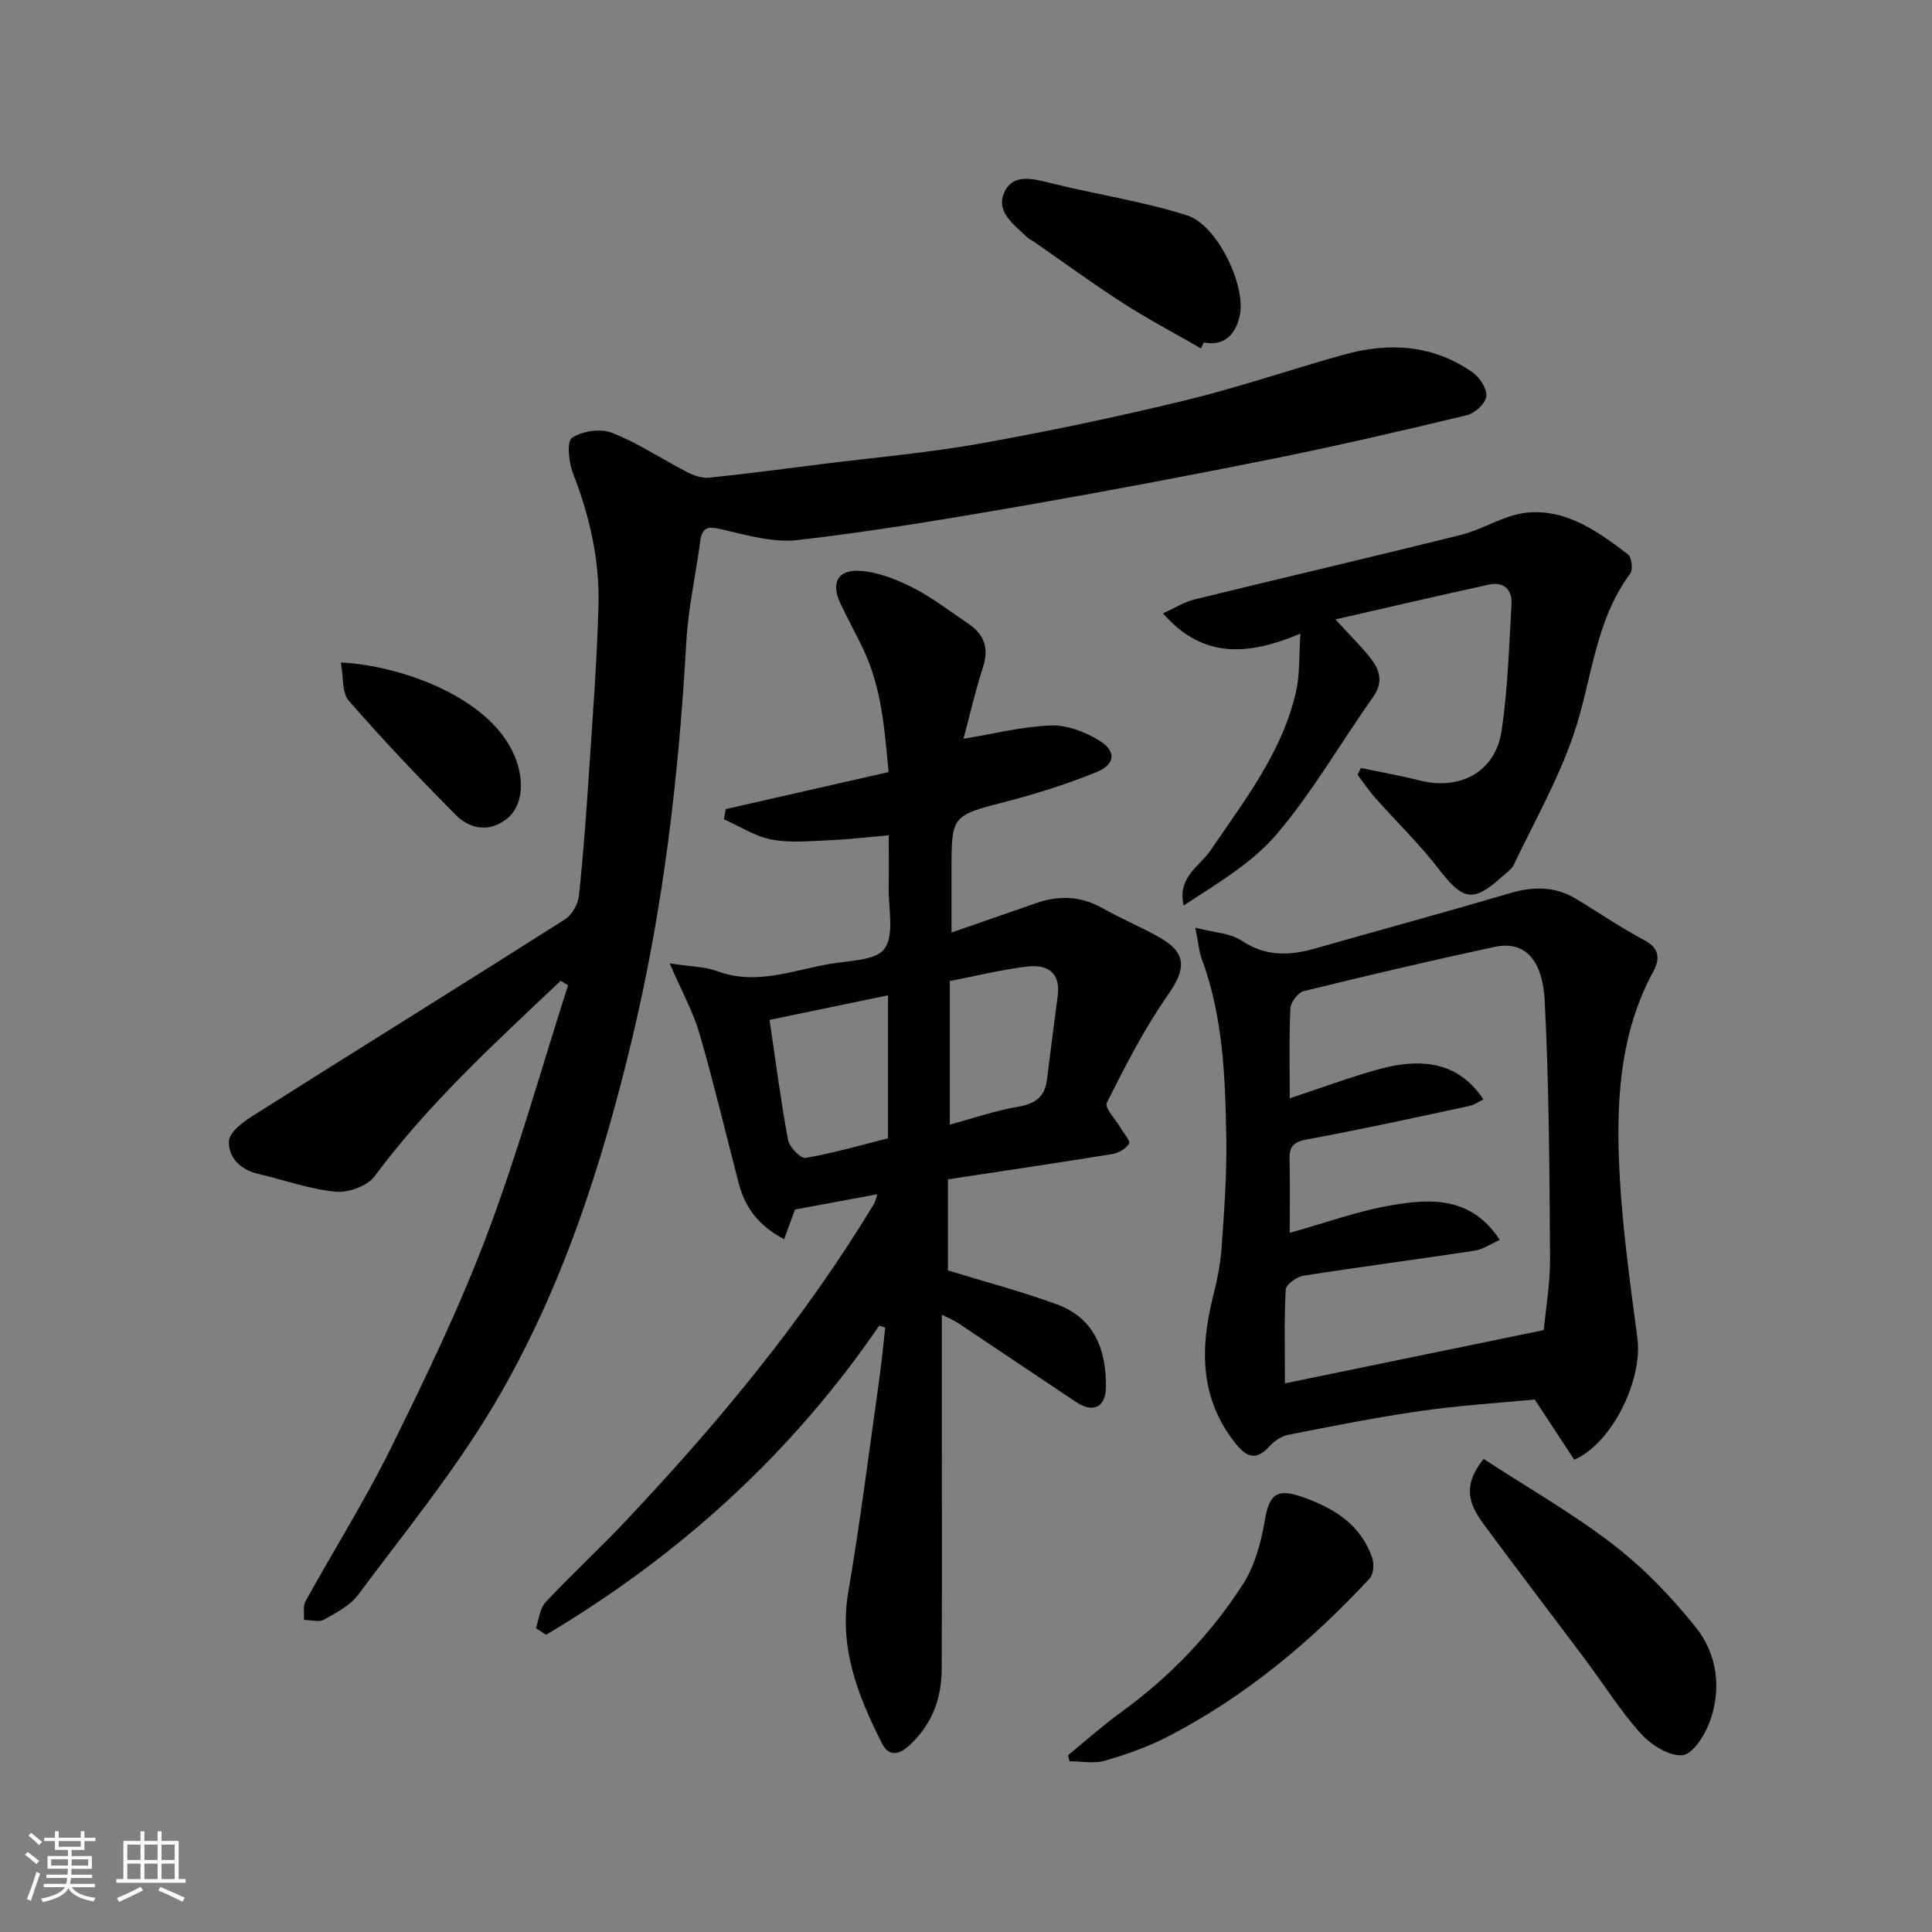 <svg enable-background="new 0 0 400 400" viewBox="0 0 400 400" xmlns="http://www.w3.org/2000/svg"><rect x="0" y="0" width="400" height="400" fill="#808080" stroke="none"/><g fill="#010100"><path d="m182.04 274.45c-18.22 26.64-41.5 47.66-68.97 64.01-.71-.45-1.41-.91-2.12-1.36.64-1.81.79-4.07 1.99-5.36 5.34-5.72 11.12-11.03 16.49-16.72 19.18-20.31 36.98-41.73 51.48-65.71.34-.55.45-1.24.72-2.05-5.61 1.04-11.14 2.07-17.03 3.16-.59 1.61-1.34 3.63-2.26 6.15-5.1-2.7-8.02-6.38-9.33-11.35-2.73-10.37-5.17-20.83-8.16-31.13-1.32-4.56-3.69-8.81-6.19-14.63 4.44.69 7.3.66 9.8 1.6 8.06 3.01 15.62-.16 23.32-1.49 3.99-.69 9.65-.68 11.38-3.19 2.06-2.97.75-8.31.83-12.62.06-3.46.01-6.92.01-10.82-4.42.38-8.29.86-12.18 1.02-4.01.17-8.15.59-12.03-.14-3.45-.65-6.63-2.74-9.92-4.2.13-.7.27-1.4.4-2.11 11.07-2.51 22.13-5.03 33.7-7.66-.82-8.82-1.43-17.54-5.33-25.63-1.49-3.1-3.15-6.12-4.62-9.23-2.01-4.25-.66-7.08 4.01-6.8 3.73.23 7.57 1.76 10.97 3.48 4.04 2.05 7.68 4.91 11.47 7.45 3.28 2.2 4.33 5.03 3.06 8.97-1.63 5.05-2.81 10.24-4.05 14.87 6.11-1.01 12.08-2.53 18.09-2.76 3.32-.13 7.07 1.32 9.99 3.1 3.62 2.21 3.39 4.96-.53 6.55-6 2.44-12.22 4.42-18.49 6.05-11.5 2.98-11.54 2.81-11.54 14.37v12.8c6.15-2.14 11.8-4.1 17.46-6.07 4.72-1.65 9.24-1.54 13.73.99 3.85 2.17 7.95 3.88 11.8 6.04 5.77 3.24 5.59 6.57 1.87 11.88-4.92 7.01-8.85 14.75-12.72 22.43-.51 1 1.88 3.46 2.92 5.25.63 1.09 2.03 2.66 1.71 3.18-.64 1.04-2.14 1.94-3.41 2.15-11.27 1.83-22.58 3.5-34.1 5.25v18.86c7.51 2.31 15.17 4.32 22.57 7.03 7.79 2.85 10.22 9.43 10.14 17.15-.04 4.13-2.65 5.41-6.13 3.1-8.15-5.42-16.26-10.91-24.41-16.34-.91-.61-1.96-1.02-3.43-1.77v24.39c0 16.33.05 32.66-.03 48.99-.03 6.13-2.01 11.46-6.7 15.79-2.35 2.16-4.36 2.16-5.64-.37-4.98-9.83-8.98-19.83-7-31.4 2.47-14.49 4.3-29.09 6.36-43.64.52-3.68.87-7.39 1.29-11.09-.41-.15-.83-.29-1.24-.42zm1.81-68.38c-8.46 1.76-16.48 3.42-24.52 5.09 1.29 8.72 2.33 16.81 3.82 24.83.28 1.49 2.62 3.91 3.64 3.74 5.72-.98 11.33-2.61 17.06-4.05 0-9.84 0-19.46 0-29.61zm12.8 26.77c4.57-1.23 9.32-2.88 14.2-3.72 3.55-.61 5.47-2.06 5.91-5.59.72-5.82 1.49-11.63 2.24-17.44.61-4.75-2.22-6.44-6.17-5.99-5.26.6-10.44 1.91-16.18 3.01z"/><path d="m116.08 203.06c-13.53 12.82-27.31 25.36-38.52 40.47-1.51 2.04-5.48 3.47-8.11 3.2-5.45-.54-10.75-2.47-16.12-3.73-3.67-.86-6.11-3.46-5.92-6.78.1-1.84 2.92-3.93 4.94-5.21 21.5-13.6 43.12-27.01 64.6-40.65 1.46-.92 2.72-3.15 2.91-4.89.93-8.67 1.55-17.38 2.12-26.08.75-11.36 1.64-22.73 1.93-34.11.24-9.39-1.85-18.46-5.27-27.26-.88-2.28-1.34-6.6-.21-7.37 2.1-1.43 5.92-1.98 8.29-1.04 5.4 2.13 10.32 5.44 15.52 8.12 1.37.71 3.08 1.32 4.55 1.17 7.97-.82 15.92-1.88 23.88-2.88 10.72-1.34 21.52-2.27 32.15-4.17 14.26-2.55 28.46-5.54 42.54-8.95 11.05-2.68 21.84-6.4 32.81-9.46 9.38-2.62 18.51-2.1 26.72 3.66 1.48 1.04 3.01 3.41 2.83 4.97-.17 1.47-2.37 3.5-4.01 3.89-13.29 3.2-26.6 6.29-40 8.99-17.42 3.51-34.88 6.8-52.39 9.85-15.29 2.65-30.61 5.21-46.02 7-5.17.6-10.72-.98-15.93-2.22-2.86-.68-4.01-.43-4.4 2.52-.93 6.96-2.49 13.88-2.88 20.87-1.54 27.53-4.72 54.83-11.12 81.68-6.37 26.74-14.78 52.87-28.91 76.55-8.17 13.69-18.37 26.17-27.92 39-1.67 2.24-4.54 3.72-7.09 5.13-1.06.59-2.73.07-4.13.05.09-1.3-.24-2.84.34-3.87 5.84-10.57 12.3-20.83 17.64-31.64 7.13-14.44 14.17-29.02 19.86-44.06 6.42-16.97 11.3-34.52 16.85-51.82-.51-.32-1.02-.63-1.53-.93z"/><path d="m247.48 192.07c3.94 1.03 7.26 1.12 9.59 2.68 4.96 3.32 9.88 3.14 15.17 1.63 13.43-3.82 26.91-7.48 40.3-11.44 4.84-1.43 9.35-1.48 13.71 1.13 4.76 2.84 9.33 6.02 14.23 8.61 3.31 1.75 3.12 4.07 1.78 6.53-6.59 12.15-7.56 25.45-7.08 38.72.45 12.42 2.2 24.82 3.83 37.17 1.11 8.43-5.07 21.61-13.08 25.12-2.51-3.82-5.09-7.75-8.19-12.47-7.32.71-15.52 1.22-23.62 2.38-9.19 1.31-18.31 3.15-27.42 4.93-1.37.27-2.82 1.24-3.78 2.29-2.55 2.83-4.52 2.71-6.96-.31-7.5-9.26-7.56-19.6-4.85-30.48.83-3.31 1.56-6.7 1.8-10.1.53-7.58 1.11-15.19.98-22.78-.21-12.6-.64-25.24-5.13-37.29-.52-1.46-.63-3.1-1.28-6.32zm72.14 83.31c.38-4.16 1.33-9.56 1.3-14.96-.12-17.76-.19-35.55-1.11-53.28-.38-7.28-3.32-12.61-10.4-11.09-13.2 2.84-26.36 5.92-39.47 9.15-1.19.29-2.72 2.3-2.78 3.58-.29 6.18-.13 12.38-.13 18.61 6.45-2.13 12.24-4.29 18.18-5.95 10.26-2.87 17.21-.86 21.92 6.18-1.01.49-1.93 1.16-2.94 1.37-11.14 2.38-22.26 4.83-33.46 6.89-2.71.5-3.8 1.28-3.74 4 .11 5.15.03 10.31.03 15.37 7.22-2.01 14.15-4.56 21.31-5.76 7.98-1.34 16.27-1.78 22.19 7.22-1.89.83-3.48 1.97-5.2 2.23-11.8 1.79-23.63 3.33-35.42 5.18-1.4.22-3.64 1.79-3.7 2.84-.35 6.27-.17 12.57-.17 19.45 18.2-3.75 35.74-7.36 53.59-11.03z"/><path d="m276.49 128.24c3.37 3.71 5.74 5.95 7.64 8.53 1.68 2.28 2.12 4.75.17 7.51-6.69 9.45-12.49 19.62-19.95 28.4-5.14 6.06-12.44 10.28-19.28 14.79-1.38-5.85 3.31-8.09 5.59-11.45 7.05-10.39 14.86-20.34 17.69-32.92.78-3.46.57-7.15.89-11.92-10.59 4.45-20.1 5.42-28.46-4.2 2.38-1.06 4.39-2.35 6.6-2.89 18.32-4.5 36.7-8.76 55-13.33 4.69-1.17 9.06-4.15 13.75-4.62 8.16-.81 14.74 3.9 20.92 8.64.77.59 1.08 3.16.48 3.97-7.4 9.94-7.92 22.19-11.73 33.32-3.18 9.31-8.11 18.02-12.37 26.94-.47.99-1.57 1.71-2.43 2.49-6 5.43-8.09 4.94-13.1-1.55-4.02-5.21-8.81-9.84-13.19-14.78-1.33-1.5-2.44-3.18-3.65-4.78.24-.46.47-.93.71-1.39 4.12.87 8.28 1.6 12.36 2.63 7.57 1.9 15.46-1.26 16.8-10.54 1.24-8.59 1.52-17.34 2.01-26.03.17-3-1.61-4.7-4.69-4.02-10.41 2.27-20.79 4.7-31.76 7.2z"/><path d="m307.18 302.06c9.06 5.91 18.4 11.24 26.83 17.74 6.34 4.88 12.05 10.83 17.06 17.08 4.47 5.57 5.41 12.7 2.93 19.56-1.01 2.78-3.52 6.76-5.65 6.95-2.76.25-6.5-2.11-8.61-4.44-4.25-4.7-7.65-10.17-11.47-15.28-6.95-9.29-14.01-18.5-20.9-27.84-2.76-3.75-5.09-7.75-.19-13.77z"/><path d="m221.14 363.38c3.64-2.97 7.15-6.12 10.95-8.87 10.08-7.31 18.6-16.16 25.28-26.57 2.43-3.79 3.71-8.58 4.49-13.1.93-5.42 2.37-6.82 7.84-4.89 6.46 2.28 12.09 5.7 14.41 12.65.41 1.24.26 3.35-.54 4.21-12.14 13.08-25.72 24.4-41.63 32.66-4.15 2.16-8.66 3.75-13.16 5.06-2.27.66-4.9.12-7.37.12-.09-.43-.18-.85-.27-1.27z"/><path d="m248.66 72.14c-5.4-3.11-10.92-6.02-16.16-9.38-6.3-4.06-12.34-8.49-18.5-12.76-.4-.28-.9-.45-1.24-.78-2.74-2.68-6.82-5.37-4.73-9.61 1.8-3.66 5.84-2.62 9.46-1.72 9.41 2.36 19.1 3.77 28.31 6.71 6.23 1.99 12.28 14.6 10.86 20.84-.78 3.44-2.9 6.36-7.42 5.46-.19.41-.39.82-.58 1.24z"/><path d="m70.57 137.17c11.9.49 31.89 7.19 36.4 20.48 1.54 4.55 1.22 9.49-2.29 12.08-3.57 2.64-7.47 1.86-10.29-.98-7.63-7.67-15.07-15.53-22.18-23.68-1.44-1.65-1.08-4.89-1.64-7.9z"/></g><path d="m5.17 384 .55-.58c.85.61 1.65 1.24 2.4 1.87l-.59.64c-.83-.73-1.62-1.37-2.36-1.93m1.22 9.53-.82-.34c.71-1.76 1.37-3.64 1.98-5.63.24.13.5.25.76.36-.6 1.67-1.24 3.54-1.92 5.61m-.5-13.5.57-.54c.56.44 1.31 1.06 2.26 1.87l-.64.64c-.68-.66-1.41-1.32-2.19-1.97m3.25.46h2.24v-1.36h.77v1.36h4.57v-1.36h.76v1.36h2.28v.69h-2.28v1.84h-2.64v1.26h4.18v2.64h-4.21c0 .45-.02.86-.05 1.21h4.32v.69h-4.38c-.04.34-.1.75-.19 1.22h5.15v.69h-4.82c.87 1.19 2.51 1.92 4.93 2.19-.17.31-.3.57-.37.76-2.77-.49-4.52-1.41-5.26-2.76-.56 1.26-2.3 2.23-5.24 2.9-.12-.24-.26-.48-.43-.72 2.73-.55 4.38-1.34 4.96-2.38h-4.38v-.69h4.65c.1-.38.17-.79.21-1.22h-4.32v-.69h4.4c.03-.34.05-.75.05-1.21h-4.2v-2.64h4.23v-1.26h-2.69v-1.84h-2.24zm1.46 4.46v1.29h3.45c.01-.4.02-.57.01-.53v-.32-.45h-3.46zm1.55-2.59h4.57v-1.19h-4.57zm6.11 2.59h-3.42v.77c-.01.19-.01.37-.02.53h3.44z" fill="#fbfafc"/><path d="m32.63 379.16h.82v1.98h3.54v7.89h1.45v.78h-14.36v-.78h1.46v-7.89h3.54v-1.98h.82v1.98h2.73zm-3.49 11.48.5.73c-1.61.82-3.28 1.63-5 2.41-.13-.27-.28-.55-.44-.82 1.75-.72 3.4-1.49 4.94-2.32m-2.78-5.55h2.73v-3.18h-2.73zm0 3.95h2.73v-3.2h-2.73zm3.54-3.95h2.73v-3.18h-2.73zm0 3.95h2.73v-3.2h-2.73zm7.89 4.68c-1.84-.92-3.51-1.7-5.02-2.32l.45-.73c1.89.8 3.57 1.55 5.04 2.23zm-1.62-11.81h-2.73v3.18h2.73zm-2.73 7.13h2.73v-3.2h-2.73z" fill="#fbfafc"/></svg>